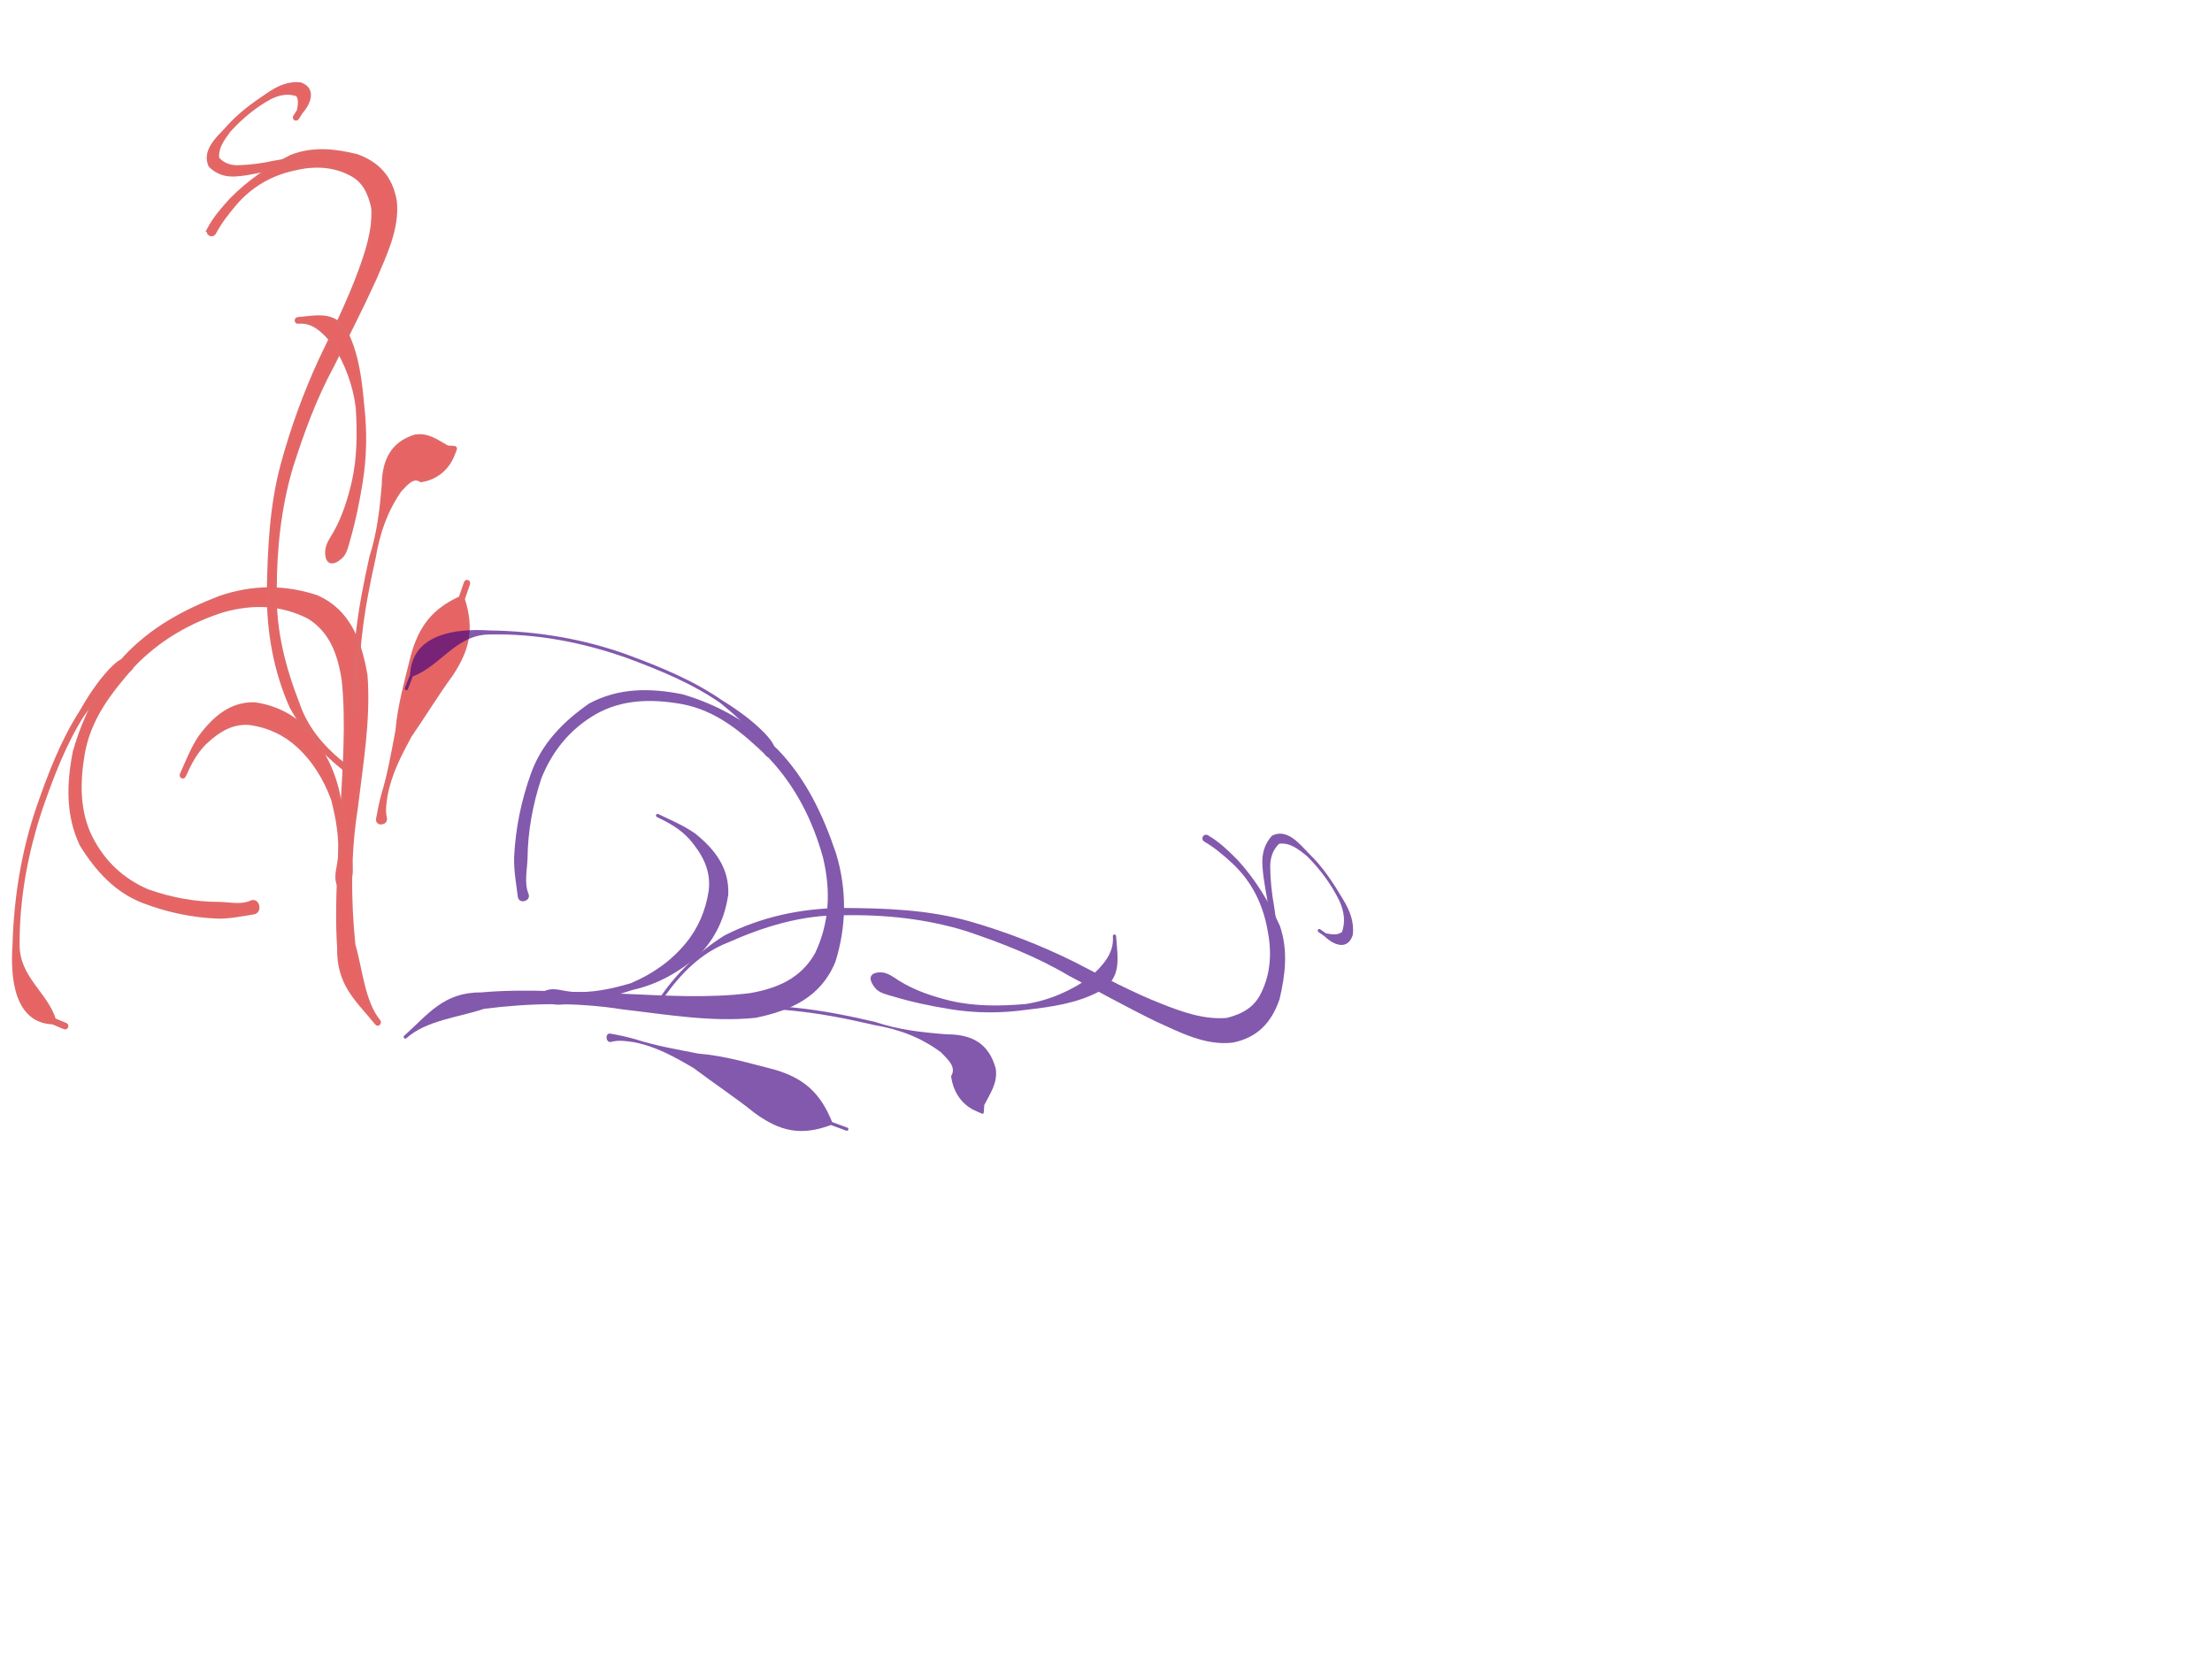 <?xml version="1.0"?><svg width="640" height="480" xmlns="http://www.w3.org/2000/svg">
 <title>red and purple swirl</title>
 <g>
  <title>Layer 1</title>
  <g transform="rotate(8.501 78.955,164.864) " id="svg_1" opacity="0.65">
   <g id="svg_2">
    <path stroke="#d31515" d="m88.096,263.81c-3.281,1.017 -6.455,2.216 -9.863,2.711c-7.465,0.834 -14.717,0.398 -22.001,-1.189c-8.335,-1.794 -14.732,-7.032 -20.363,-13.662c-5.147,-7.693 -6.317,-16.635 -5.9,-26.106c1.302,-10.573 4.821,-20.587 10.458,-29.349c6.467,-9.424 15.219,-15.852 24.572,-21.154c8.876,-4.614 18.218,-6.002 27.662,-4.334c9.624,2.616 14.18,10.621 17.377,20.302c2.857,12.449 2.544,25.509 2.919,38.336c-0.109,13.449 1.904,26.545 5.146,39.327c3.177,6.898 5.122,15.92 10.469,20.809c0.452,0.414 -0.099,1.142 -0.55,0.728l0,0c-6.624,-6.085 -12.671,-9.403 -14.057,-20.208c-2.855,-13.163 -3.505,-26.76 -5.025,-40.209c-1.145,-12.15 -2.065,-24.464 -5.025,-36.206c-2.282,-7.532 -5.692,-13.747 -12.67,-16.731c-8.315,-2.806 -16.543,-1.909 -24.779,1.774c-9.103,4.472 -17.197,10.793 -23.416,19.585c-5.402,8.406 -10.286,16.787 -10.551,27.34c-0.182,8.576 1.039,16.873 5.836,23.712c4.734,6.656 10.996,10.843 18.528,12.831c6.894,1.336 14.041,1.628 21.053,0.55c2.954,-0.375 6.394,-0.044 9.019,-1.764c1.794,-1.176 3.157,2.289 1.161,2.907z" stroke-width="1px" fill-rule="nonzero" fill="#d81111" id="svg_3"/>
    <path stroke="#d31515" d="m46.072,70.062c1.22,-3.429 3.14,-6.389 5.115,-9.342c4.296,-5.917 9.558,-10.757 15.272,-14.872c6.034,-3.476 12.388,-3.639 18.875,-3.031c6.352,1.317 10.672,4.724 12.866,11.44c1.89,7.677 -0.608,15.49 -2.537,22.985c-2.579,9.007 -5.57,17.866 -8.438,26.77c-3.612,9.877 -5.69,20.135 -7.376,30.517c-1.729,12.151 -1.173,24.317 0.623,36.269c1.461,11.467 5.841,21.674 11.316,31.256c3.857,7.461 9.853,12.176 16.629,15.992c0.524,0.295 0.122,1.132 -0.402,0.835l0,0c-6.883,-3.887 -12.893,-9.019 -17.915,-15.544c-6.117,-9.608 -9.787,-20.407 -11.474,-32.156c-1.595,-12.219 -2.889,-24.574 -1.438,-37.016c1.269,-10.632 3.397,-21.171 6.394,-31.436c2.688,-8.812 5.54,-17.607 7.425,-26.655c1.302,-6.302 2.438,-12.72 1.103,-19.053c-1.568,-4.151 -3.743,-7.428 -7.855,-8.758c-5.375,-1.898 -10.992,-1.232 -16.369,0.953c-6.269,2.381 -11.532,6.386 -15.403,12.503c-1.781,2.877 -3.486,5.863 -4.646,9.106c-0.505,1.41 -2.266,0.647 -1.764,-0.764l0,0z" stroke-width="1px" fill-rule="nonzero" fill="#d81111" id="svg_4"/>
    <path stroke="#d31515" d="m93.62,157.247c-0.208,-1.896 0.787,-3.776 1.489,-5.527c1.918,-4.949 2.713,-10.199 3.154,-15.475c0.507,-7.302 -0.549,-14.369 -2.034,-21.372c-1.82,-6.566 -5.144,-12.446 -9.407,-17.332c-3.341,-2.926 -6.818,-5.778 -11.272,-4.663c-0.585,0.147 -0.745,-0.767 -0.158,-0.911l0,0c5.78,-1.417 10.588,-3.535 14.794,2.438c3.933,5.95 5.759,12.885 7.489,19.997c1.882,7.075 2.848,14.431 2.733,21.89c-0.068,5.54 -0.362,11.075 -1.091,16.585c-0.221,1.794 -0.345,4.051 -1.431,5.381c-2.117,2.592 -3.893,2.389 -4.265,-1.009z" stroke-width="1px" fill-rule="nonzero" fill="#d81111" id="svg_5"/>
    <path stroke="#d31515" d="m110.907,251.585c-0.906,-1.976 -0.428,-4.533 -0.484,-6.8c-0.418,-5.997 -2.245,-11.416 -4.485,-16.771c-3.121,-5.708 -7.18,-10.505 -12.342,-13.939c-4.283,-2.892 -9.204,-4.293 -14.266,-4.308c-5.3,0.12 -9.105,3.3 -12.491,7.626c-2.26,3.07 -3.428,6.5 -4.455,10.192c-0.177,0.637 -0.983,0.388 -0.806,-0.249l0,0c1.059,-3.79 1.927,-7.67 3.547,-11.249c3.301,-6.298 7.53,-11.226 14.368,-12.046c6.264,-0.026 11.876,1.876 16.892,5.964c4.844,4.773 8.816,10.29 11.162,17.11c2.431,5.448 4.709,11.14 5.94,17.107c0.496,2.348 1.352,5.014 0.312,7.219c-0.959,2.035 -1.98,2.136 -2.893,0.143z" stroke-width="1px" fill-rule="nonzero" fill="#d81111" id="svg_6"/>
    <path stroke="#d31515" d="m107.78,202.355c0.312,-2.057 -0.12,-4.062 -0.436,-6.065c-0.892,-5.272 -1.208,-10.642 -1.407,-16.015c-0.324,-7.76 0.026,-15.536 0.589,-23.302c1.155,-7.093 0.907,-13.976 0.454,-21.037c-0.976,-7.149 0.764,-12.386 6.973,-15.369c3.564,-1.14 6.452,0.535 9.694,1.744c0.565,-0.048 1.13,-0.096 1.694,-0.146c0.596,-0.05 0.718,0.039 0.558,0.681l0,0c-0.174,0.7 -0.349,1.399 -0.523,2.099c-1.151,4.072 -4.122,6.868 -7.859,8.022c-2.51,-1.199 -4.126,1.578 -5.713,3.902c-3.092,6.445 -4.297,12.923 -4.438,20.146c-0.56,7.728 -0.909,15.467 -0.587,23.189c0.197,5.333 0.51,10.663 1.395,15.894c0.312,1.972 0.459,4.044 1.287,5.831c0.546,1.178 -1.884,1.753 -1.682,0.424l0,0z" stroke-width="1px" fill-rule="nonzero" fill="#d81111" id="svg_7"/>
    <path stroke="#d31515" d="m42.039,199.715c-1.133,0.967 -2.308,1.901 -3.437,2.896c-3.26,3.358 -5.605,7.647 -7.86,11.841c-3.978,8.987 -6.091,18.677 -7.931,28.35c-2.35,13.335 -2.847,26.874 -0.807,40.113c1.299,9.544 10.045,12.727 13.656,20.082c1.15,0.288 2.299,0.575 3.448,0.863c0.578,0.145 0.364,1.058 -0.213,0.911l0,0c-1.198,-0.305 -2.395,-0.611 -3.593,-0.916c-10.444,1.166 -13.586,-10.903 -14.33,-20.731c-1.612,-13.424 -1.471,-27.026 1.013,-40.485c1.856,-9.756 3.991,-19.527 8.007,-28.589c1.837,-4.721 3.911,-9.297 6.734,-13.431c1.01,-1.398 2.086,-2.882 3.55,-3.656c2,-1.058 3.525,1.251 1.763,2.752z" stroke-width="1px" fill-rule="nonzero" fill="#d81111" id="svg_8"/>
    <path stroke="#d31515" d="m119.625,231.664c0.053,-2.382 0.194,-4.78 0.464,-7.158c0.938,-6.254 1.045,-12.501 1.303,-18.8c-0.471,-7.348 0.523,-14.796 1.183,-22.154c1.094,-8.882 4.252,-14.107 11.24,-18.682c0.281,-1.506 0.56,-3.012 0.84,-4.519c0.121,-0.651 0.948,-0.491 0.827,0.16l0,0c-0.284,1.524 -0.569,3.049 -0.853,4.574c3.92,7.926 3.685,14.059 -0.208,22.265c-3.29,6.27 -6.005,12.8 -9.132,19.154c-2.124,5.862 -4.132,11.713 -4.358,18.035c-0.014,2.269 -0.034,4.488 0.779,6.581c0.588,1.512 -2.122,2.211 -2.085,0.545z" stroke-width="1px" fill-rule="nonzero" fill="#d81111" id="svg_9"/>
    <path stroke="#d31515" d="m77.073,45.73c-1.415,0.416 -2.873,0.729 -4.299,1.147c-3.576,0.573 -7.069,1.727 -10.513,2.975c-3.497,1.126 -6.889,2.663 -10.457,3.462c-2.959,0.741 -5.617,0.393 -8.077,-1.419c-2.553,-3.921 0.963,-8.121 3.184,-11.321c2.859,-4.496 6.575,-8.116 10.385,-11.58c2.636,-2.44 5.412,-4.231 8.843,-4.287c4.175,0.881 3.242,5.011 1.31,8.02c-0.277,0.614 -0.555,1.228 -0.831,1.841c-0.271,0.599 -1.024,0.201 -0.752,-0.397l0,0c0.265,-0.582 0.529,-1.164 0.794,-1.746c0.062,-1.756 0.135,-3.269 -0.944,-4.532c-2.774,-0.586 -5.331,0.27 -7.814,2.016c-4.001,3.01 -7.416,6.866 -10.296,11.168c-1.403,2.689 -2.89,5.369 -2.096,8.447c1.755,1.469 3.676,1.89 5.996,1.595c3.513,-0.612 6.965,-1.587 10.347,-2.87c3.481,-1.128 6.975,-2.279 10.333,-3.843c1.533,-0.547 3.042,-1.353 4.654,-1.453c1.787,-0.109 1.973,2.266 0.232,2.779z" stroke-width="1px" fill-rule="nonzero" fill="#d81111" id="svg_10"/>
   </g>
  </g>
  <g transform="rotate(56.163 231.542,248.501) " id="layer1" opacity="0.65">
   <g id="g2422">
    <path d="m195.131,322.48c-3.4,-1.711 -6.836,-3.206 -9.987,-5.4c-6.735,-4.995 -12.433,-10.773 -17.378,-17.432c-5.675,-7.605 -7.414,-16.314 -7.578,-25.482c0.956,-9.596 6.045,-17.13 12.803,-23.864c8.236,-6.89 17.926,-11.695 28.518,-13.976c11.726,-2.149 23.313,-0.35 34.633,2.739c10.461,3.242 19.121,9.236 25.797,17.579c6.182,9.185 4.527,18.568 0.614,28.177c-6.069,11.413 -15.173,20.896 -23.548,30.724c-9.198,9.926 -16.403,21.184 -22.379,33.135c-2.046,7.523 -6.548,15.699 -5.44,23.359c0.094,0.649 -0.855,0.776 -0.948,0.128l0,0c-1.353,-9.509 -4.105,-16.527 2.068,-25.61c6.554,-11.943 15.225,-22.55 23.076,-33.7c7.281,-9.904 14.86,-19.759 20.365,-30.723c3.215,-7.321 4.605,-14.51 0.859,-21.979c-4.972,-8.341 -12.38,-13.863 -21.681,-17.315c-10.552,-3.518 -21.522,-4.903 -32.616,-3.038c-10.157,2.192 -19.869,4.757 -27.235,12.411c-5.957,6.244 -10.568,13.337 -11.234,22.034c-0.595,8.513 1.746,16.339 6.624,23.484c4.793,6.178 10.502,11.771 17.028,16.243c2.695,1.941 5.314,4.775 8.648,5.469c2.279,0.474 1.059,4.078 -1.009,3.037z" stroke-width="1px" fill-rule="nonzero" fill="#3f007f" id="path2318"/>
    <path d="m291.604,146.696c3.33,-1.633 6.922,-2.393 10.554,-3.105c7.558,-1.172 15.184,-0.816 22.693,0.42c7.341,1.95 12.703,6.608 17.652,11.939c4.358,5.757 5.621,11.543 2.886,18.19c-3.637,7.134 -10.992,11.07 -17.662,15.197c-8.231,4.762 -16.702,9.105 -25.102,13.574c-9.674,4.633 -18.338,10.705 -26.762,17.163c-9.657,7.741 -17.436,17.212 -24.046,27.457c-6.558,9.632 -9.851,20.522 -11.814,31.77c-1.865,8.453 -0.103,16.471 2.914,24.407c0.233,0.614 -0.666,0.934 -0.899,0.319l0,0c-3.056,-8.069 -4.548,-16.409 -4.279,-25.041c1.451,-11.75 5.731,-22.547 12.293,-32.559c6.957,-10.292 14.254,-20.459 23.878,-28.627c8.25,-6.957 17.144,-13.199 26.573,-18.584c8.189,-4.536 16.502,-8.936 24.187,-14.251c5.344,-3.71 10.629,-7.632 13.814,-13.349c1.515,-4.268 1.937,-8.343 -0.561,-12.425c-3.157,-5.455 -8.251,-9.183 -14.174,-11.602c-6.793,-2.943 -13.856,-3.921 -21.197,-2.28c-3.42,0.802 -6.852,1.741 -10.007,3.282c-1.372,0.67 -2.311,-1.223 -0.941,-1.895z" stroke-width="1px" fill-rule="nonzero" fill="#3f007f" id="path2324"/>
    <path d="m271.861,247.336c1.112,-1.567 3.207,-2.218 4.973,-2.993c4.937,-2.24 9.149,-5.549 13.086,-9.144c5.364,-5.052 9.277,-11.105 12.792,-17.434c2.942,-6.255 4.177,-13.13 3.962,-19.972c-0.78,-4.691 -1.722,-9.427 -6.158,-11.948c-0.583,-0.332 -0.096,-1.131 0.486,-0.798l0,0c5.737,3.293 11.145,5.333 10.576,12.941c-0.779,7.387 -3.966,13.921 -7.352,20.513c-3.236,6.68 -7.419,12.881 -12.565,18.346c-3.808,4.071 -7.799,7.968 -12.133,11.52c-1.398,1.169 -3.029,2.755 -4.826,2.928c-3.505,0.337 -4.836,-1.149 -2.841,-3.959z" stroke-width="1px" fill-rule="nonzero" fill="#3f007f" id="path2326"/>
    <path d="m222.262,330.539c0.59,-2.152 2.717,-3.695 4.205,-5.424c3.716,-4.777 5.875,-10.183 7.65,-15.854c1.286,-6.595 1.18,-13.218 -0.76,-19.655c-1.582,-5.372 -4.701,-10.116 -8.874,-13.935c-4.461,-3.897 -9.76,-4.392 -15.488,-3.719c-3.946,0.585 -7.234,2.26 -10.583,4.234c-0.578,0.341 -1.076,-0.451 -0.498,-0.791l0,0c3.442,-2.024 6.787,-4.257 10.55,-5.703c6.993,-2.204 13.825,-2.689 20.032,1.842c5.195,4.692 8.544,10.328 9.922,17.143c0.771,7.196 0.318,14.289 -2.362,21.128c-1.68,5.882 -3.652,11.832 -6.675,17.197c-1.18,2.121 -2.278,4.748 -4.631,5.608c-2.171,0.793 -3.082,0.099 -2.488,-2.071z" stroke-width="1px" fill-rule="nonzero" fill="#3f007f" id="path2372"/>
    <path d="m253.017,291.554c1.651,-1.297 2.652,-3.114 3.747,-4.842c2.833,-4.593 6.208,-8.828 9.683,-12.975c4.987,-6.019 10.543,-11.542 16.266,-16.898c5.758,-4.41 10.214,-9.718 14.621,-15.313c4.034,-6.054 9.019,-8.643 16.171,-6.191c3.718,1.831 4.97,5.249 6.831,8.588c0.499,0.389 0.999,0.778 1.499,1.167c0.527,0.41 0.567,0.568 0,0.926l0,0c-0.618,0.389 -1.236,0.779 -1.854,1.168c-3.709,2.165 -8.058,2.011 -11.928,0.059c-1.263,-2.779 -4.479,-1.929 -7.364,-1.393c-6.92,2.47 -12.303,6.385 -17.311,11.655c-5.696,5.329 -11.225,10.826 -16.188,16.815c-3.449,4.116 -6.8,8.317 -9.611,12.876c-1.078,1.702 -2.359,3.355 -2.885,5.307c-0.347,1.287 -2.744,-0.111 -1.677,-0.949z" stroke-width="1px" fill-rule="nonzero" fill="#3f007f" id="path2374"/>
    <path d="m200.472,240.145c-1.591,-0.134 -3.195,-0.322 -4.802,-0.431c-4.969,0.047 -9.81,1.475 -14.515,2.9c-9.373,3.696 -17.682,9.318 -25.753,15.132c-10.972,8.156 -20.552,17.857 -27.83,29.243c-5.389,8.079 -0.316,17.027 -2.312,25.215c0.755,1.079 1.51,2.158 2.265,3.236c0.379,0.542 -0.416,1.062 -0.793,0.518l0,0c-0.783,-1.128 -1.566,-2.256 -2.349,-3.384c-9.422,-6.987 -3.845,-18.331 2.196,-26.204c7.759,-11.202 17.086,-21.218 28.253,-29.366c8.141,-5.863 16.522,-11.529 25.978,-15.253c4.715,-2.131 9.528,-3.977 14.66,-4.929c1.782,-0.281 3.676,-0.577 5.41,-0.052c2.369,0.717 2.066,3.582 -0.407,3.375z" stroke-width="1px" fill-rule="nonzero" fill="#3f007f" id="path2380"/>
    <path d="m242.958,322.272c1.657,-1.733 3.397,-3.411 5.231,-4.978c5.01,-3.948 9.33,-8.516 13.808,-13.009c4.587,-5.823 10.452,-10.617 15.98,-15.596c6.919,-5.787 13.067,-7.301 21.941,-5.449c1.252,-0.911 2.503,-1.821 3.755,-2.731c0.541,-0.394 1.116,0.347 0.575,0.74l0,0c-1.267,0.921 -2.535,1.842 -3.802,2.762c-2.128,8.846 -6.475,13.234 -15.25,16.413c-6.965,2.19 -13.63,5.008 -20.519,7.385c-5.724,2.764 -11.346,5.608 -15.814,10.143c-1.548,1.677 -3.067,3.314 -3.812,5.482c-0.539,1.567 -3.251,0.05 -2.093,-1.162z" stroke-width="1px" fill-rule="nonzero" fill="#3f007f" id="path2394"/>
    <path d="m333.703,151.905c-1.451,-0.754 -2.868,-1.617 -4.33,-2.38c-3.344,-2.263 -7.012,-4.031 -10.703,-5.693c-3.653,-1.792 -7.497,-3.2 -10.987,-5.289c-2.948,-1.674 -4.909,-3.932 -5.713,-7.13c0.544,-4.838 6.294,-5.32 10.297,-6.03c5.408,-1.195 10.93,-1.094 16.425,-0.806c3.831,0.167 7.338,0.922 10.212,3.461c2.854,3.795 -0.714,6.167 -4.348,6.953c-0.645,0.248 -1.289,0.497 -1.934,0.745c-0.629,0.242 -0.982,-0.621 -0.353,-0.861l0,0c0.613,-0.234 1.226,-0.468 1.839,-0.702c1.241,-1.26 2.325,-2.332 2.289,-4.082c-1.896,-2.522 -4.589,-3.809 -7.823,-4.377c-5.345,-0.77 -10.779,-0.469 -16.072,0.567c-2.98,0.945 -6.024,1.822 -7.452,4.709c0.456,2.413 1.758,4.171 3.876,5.696c3.318,2.187 6.831,4.059 10.495,5.647c3.641,1.779 7.308,3.549 11.142,4.911c1.637,0.747 3.43,1.281 4.83,2.42c1.551,1.262 0.096,3.169 -1.69,2.241z" stroke-width="1px" fill-rule="nonzero" fill="#3f007f" id="path2400"/>
   </g>
  </g>
 </g>
</svg>